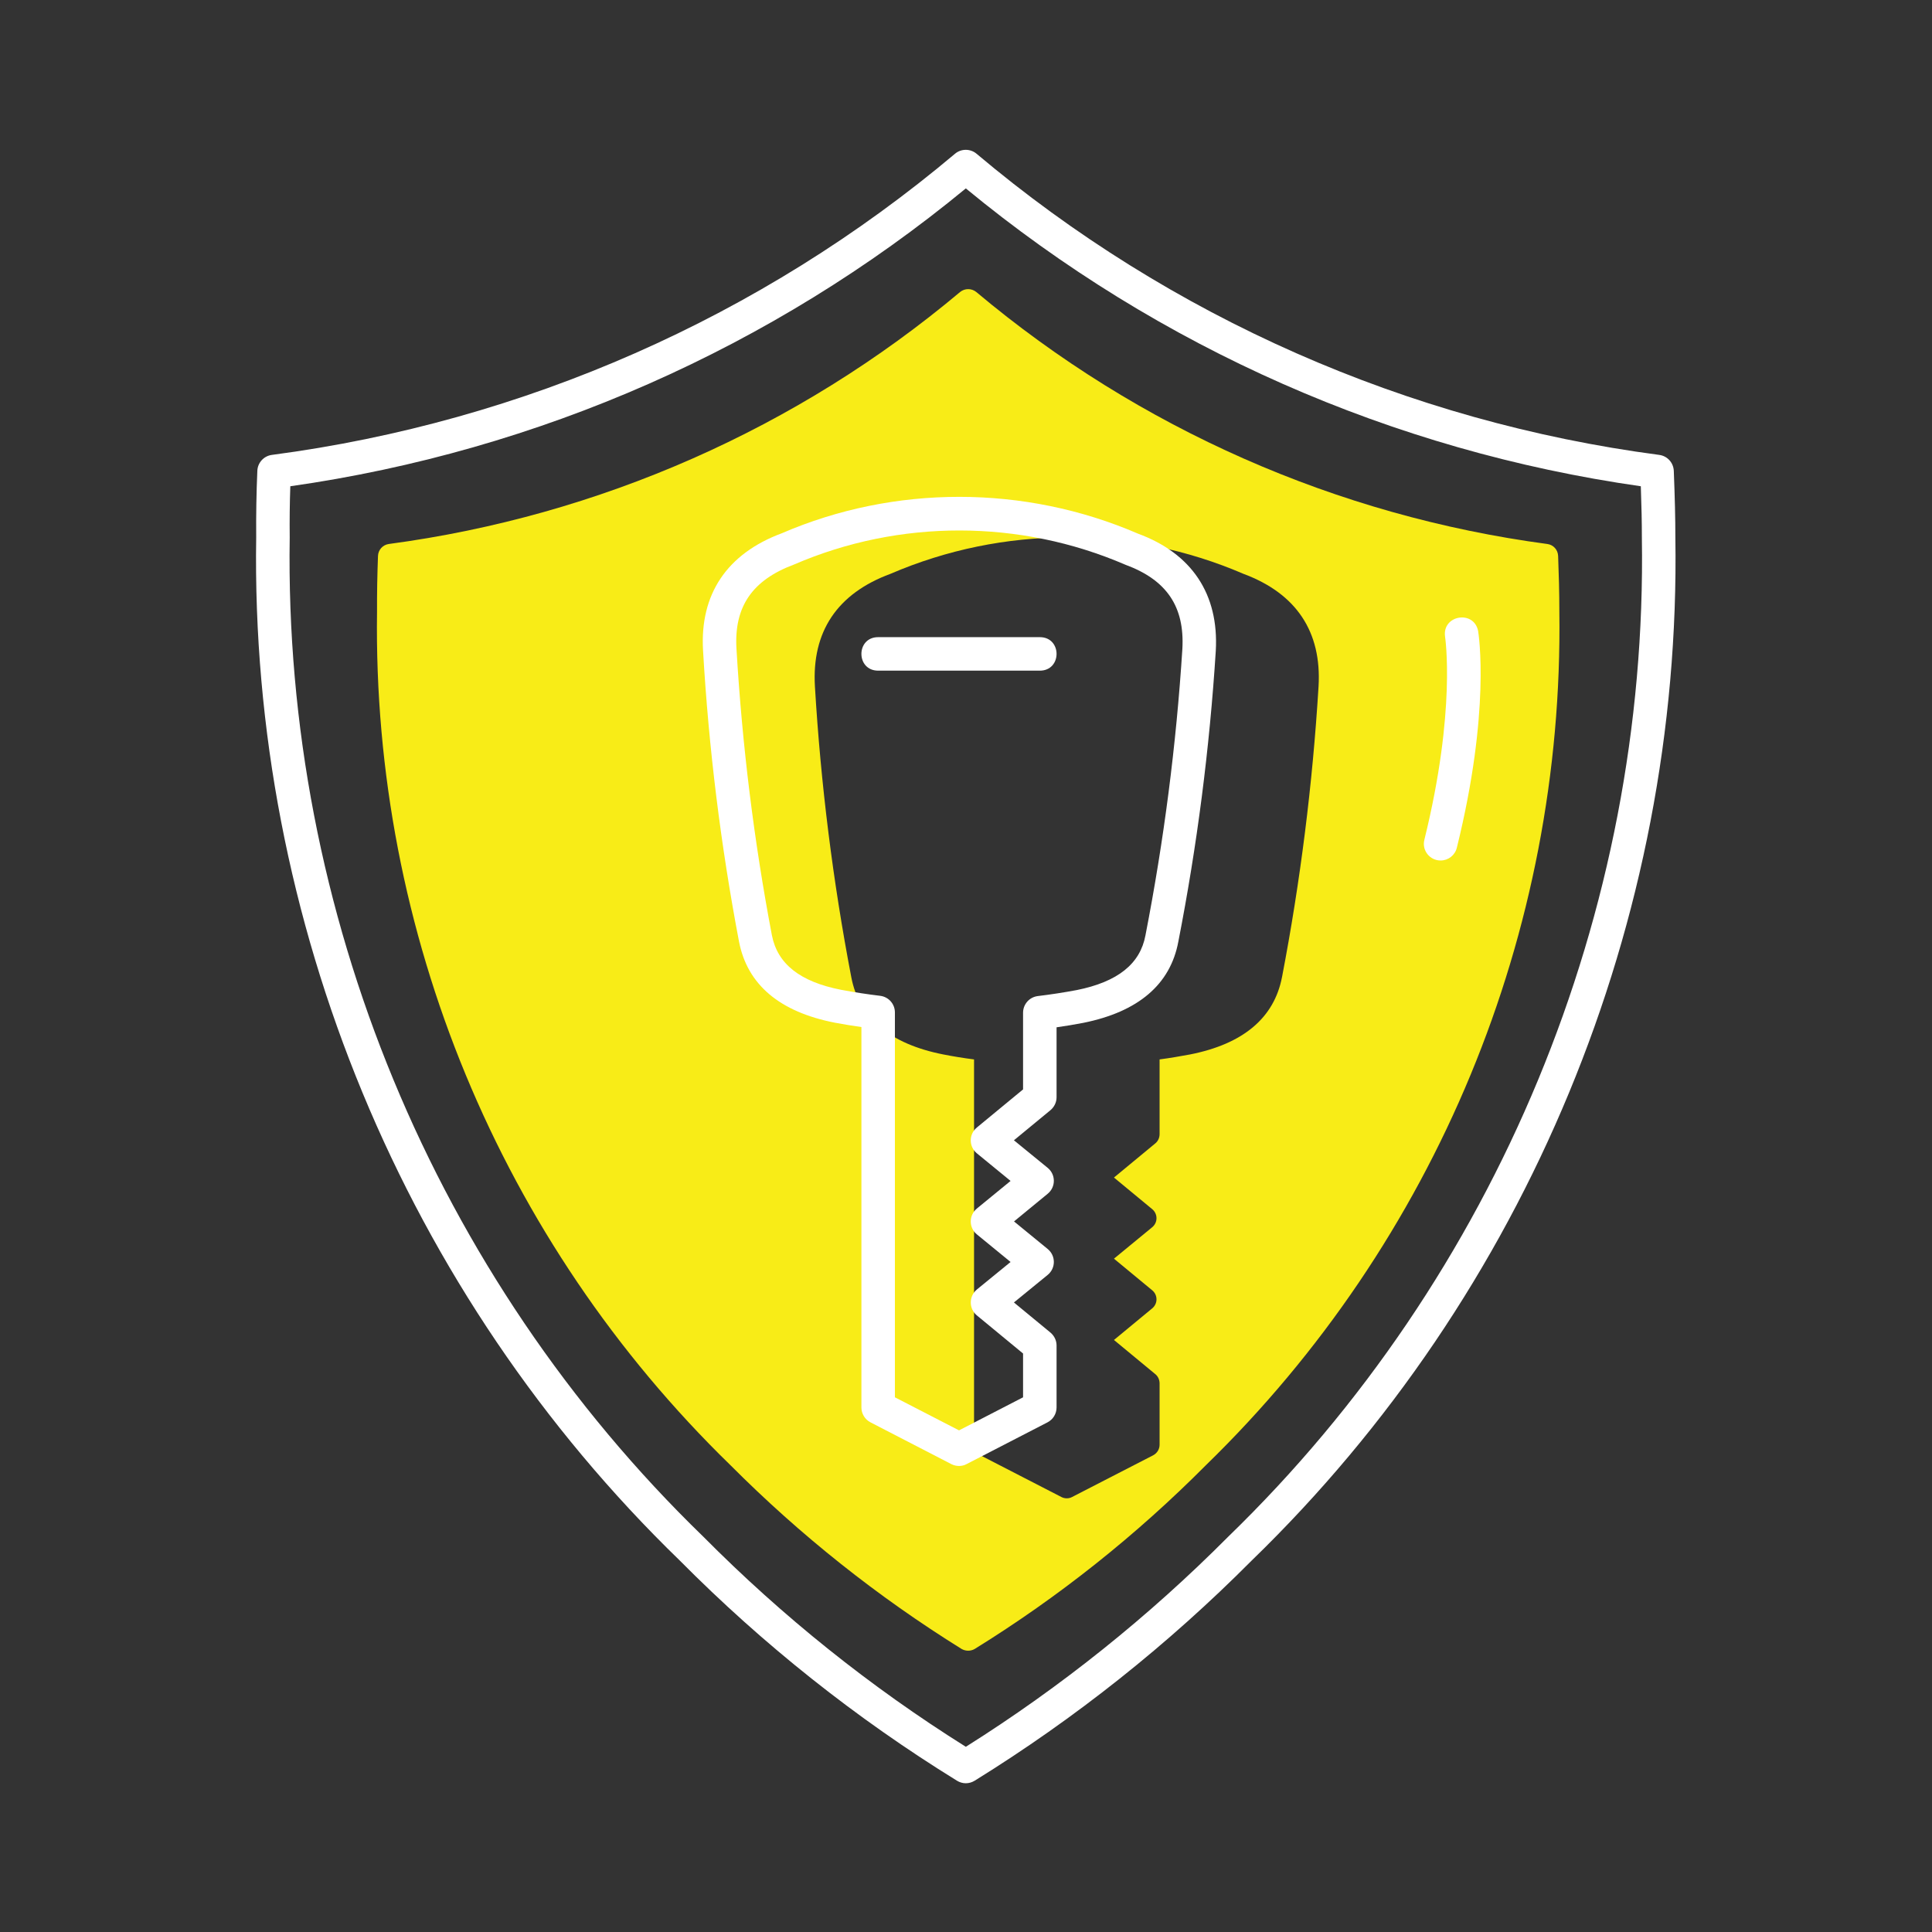 <?xml version="1.0" encoding="UTF-8"?> <svg xmlns="http://www.w3.org/2000/svg" id="Ebene_1" data-name="Ebene 1" viewBox="0 0 2000 2000"><rect x="0" y="0" width="2000" height="2000" fill="#333333" stroke="none"/><defs><style> .cls-1 { fill: #f8ec17; } .cls-1, .cls-2 { stroke-width: 0px; } .cls-2 { fill: #fff; } </style></defs><path class="cls-1" d="M1612.95,575.33c-.28-6.24-4.97-11.38-11.12-12.18-217.81-29.08-422.91-119.58-591.27-260.93-4.88-3.88-11.74-3.88-16.6,0-168.45,141.35-373.64,231.85-591.55,260.93-6.24.9-10.94,6.13-11.12,12.46-.72,19.14-1.09,38.38-.99,57.61-4.69,332.26,127.62,651.77,365.85,883.53,72.16,72.41,152.45,136.27,239.34,190.28,4.25,2.36,9.29,2.36,13.46,0,86.98-53.82,167.34-117.77,239.41-190.28,238.16-231.75,370.47-551.27,365.87-883.53,0-19.7-.55-39.03-1.27-57.89h0ZM1327.12,1011.53c-8.14,42.26-40.21,69.17-95.11,80.02-10.66,1.99-21.22,3.79-31.61,5.16v77.66c-.09,3.61-1.71,7.14-4.6,9.39l-42.63,35.23,39.56,32.69c5.96,4.88,5.96,13.9,0,18.77l-39.56,32.53,39.56,32.69c5.96,4.88,5.96,13.9,0,18.77l-39.56,32.69,42.63,35.24c2.89,2.24,4.51,5.78,4.6,9.39v63.86c0,4.6-2.61,8.74-6.68,10.91l-83.9,43.16c-1.62.9-3.51,1.36-5.5,1.36s-3.88-.46-5.59-1.36l-83.81-43.16c-4.07-2.17-6.59-6.31-6.59-10.91v-398.91c-10.66-1.36-21.32-3.07-31.88-5.16-55.09-10.84-87.16-37.76-95.18-79.93-19.07-99.44-31.63-199.94-37.66-301.02-3.35-56.53,22.94-96.18,78.19-116.57,116.69-50.22,248.82-50.22,365.41,0,54.82,20.39,81.1,60.04,77.75,116.57-6.13,100.99-18.77,201.58-37.82,300.93h0ZM1327.12,1011.53"></path><path class="cls-2" d="M999.81,1846.02c-3.14,0-6.31-.9-9.11-2.61-104.41-64.41-200.77-140.99-287.1-228.06-284.75-276.08-444.69-662.15-438.38-1059.08-.18-22.96.18-45.89,1.18-68.92.35-8.39,6.68-15.35,15.07-16.44,260.65-34.31,506.03-142.42,707.15-311.75,6.4-5.41,15.91-5.41,22.31,0,200.94,169.33,446.24,277.44,706.68,311.75,8.42,1.09,14.73,8.05,15.1,16.53,1.09,27.81,1.62,49.13,1.62,69.08,6.31,396.67-153.63,782.75-438.65,1059.01-86.42,86.88-182.6,163.39-286.73,227.87-2.8,1.71-5.96,2.61-9.13,2.61h0ZM300.53,503.36c-.62,17.59-.81,35.3-.62,53.01-6.15,387.88,149.91,764.67,428.09,1034.34,81.98,82.63,173.12,155.69,271.82,217.56,98.44-61.96,189.49-134.93,271.5-217.37,278.43-269.86,434.49-646.64,428.34-1034.08,0-16.07-.37-32.97-1.09-53.45-256.84-36.58-498.6-143.25-698.75-308.33-200.31,165.08-442.24,271.75-699.28,308.33h0ZM300.53,503.36"></path><path class="cls-2" d="M1491.3,890.78c-11.28,0-19.58-10.57-16.79-21.48,33.13-134.21,21.48-209.63,21.39-210.44-2.96-22.22,29.89-27.63,34.24-5.69.53,3.35,13.09,82.45-22.03,224.43-1.9,7.77-8.86,13.18-16.81,13.18h0ZM992.79,1517.56c-2.71,0-5.43-.65-7.95-1.9l-83.72-43.26c-5.78-2.98-9.39-8.95-9.39-15.35v-393.87c-9.22-1.25-18.43-2.8-27.56-4.51-57.24-11.19-90.58-39.47-99.16-83.99-18.87-99.42-31.33-199.94-37.2-301-3.54-58.45,24.65-100.53,81.54-121.66,116.5-50.31,251.15-50.31,368.58.37,55.72,20.48,83.97,62.59,80.64,121.29v.09c-6.4,101.06-19.33,201.56-38.75,300.91-8.21,44.34-41.36,72.71-98.44,84.18-9.48,1.8-18.68,3.35-27.63,4.6v72.43c0,5.16-2.36,10.03-6.33,13.36l-37.82,31.17,34.96,28.53c8.49,6.96,8.49,19.88,0,26.82l-34.86,28.65,34.86,28.53c8.49,6.96,8.49,19.86,0,26.82l-34.96,28.53,37.82,31.17c3.98,3.35,6.33,8.23,6.33,13.36v64.14c0,6.5-3.61,12.46-9.39,15.44l-83.65,43.16c-2.43,1.34-5.13,1.99-7.93,1.99h0ZM926.41,1446.49l66.38,34.22,66.28-34.22v-45.34l-47.86-39.47c-8.42-6.96-8.32-19.88.09-26.84l34.84-28.44-34.84-28.53c-8.51-6.87-8.51-19.88,0-26.84l34.84-28.53-34.84-28.53c-8.51-6.96-8.51-19.88,0-26.82l47.77-39.4v-79.37c0-8.76,6.5-16.16,15.26-17.25,13.55-1.64,27-3.7,40.46-6.24,42.17-8.49,65.48-27,70.98-56.62,19.07-97.89,31.88-196.98,38.22-296.58,2.43-43.72-16.25-71.35-58.98-87.07-109.45-47.23-234.09-47.23-342.73-.35-43.72,16.25-62.49,43.88-59.88,87.42,5.87,99.53,18.06,198.6,36.67,296.49,5.78,29.71,29.18,48.14,71.53,56.44,14.08,2.64,27.81,4.72,40.55,6.24,8.74,1.09,15.26,8.39,15.26,17.25v398.38ZM1241.23,672.69h.18-.18ZM1241.23,672.69"></path><path class="cls-2" d="M1076.41,694.26h-167.34c-23.12,0-23.12-34.68,0-34.68h167.34c23.12,0,23.12,34.68,0,34.68h0ZM1076.41,694.26"></path></svg> 